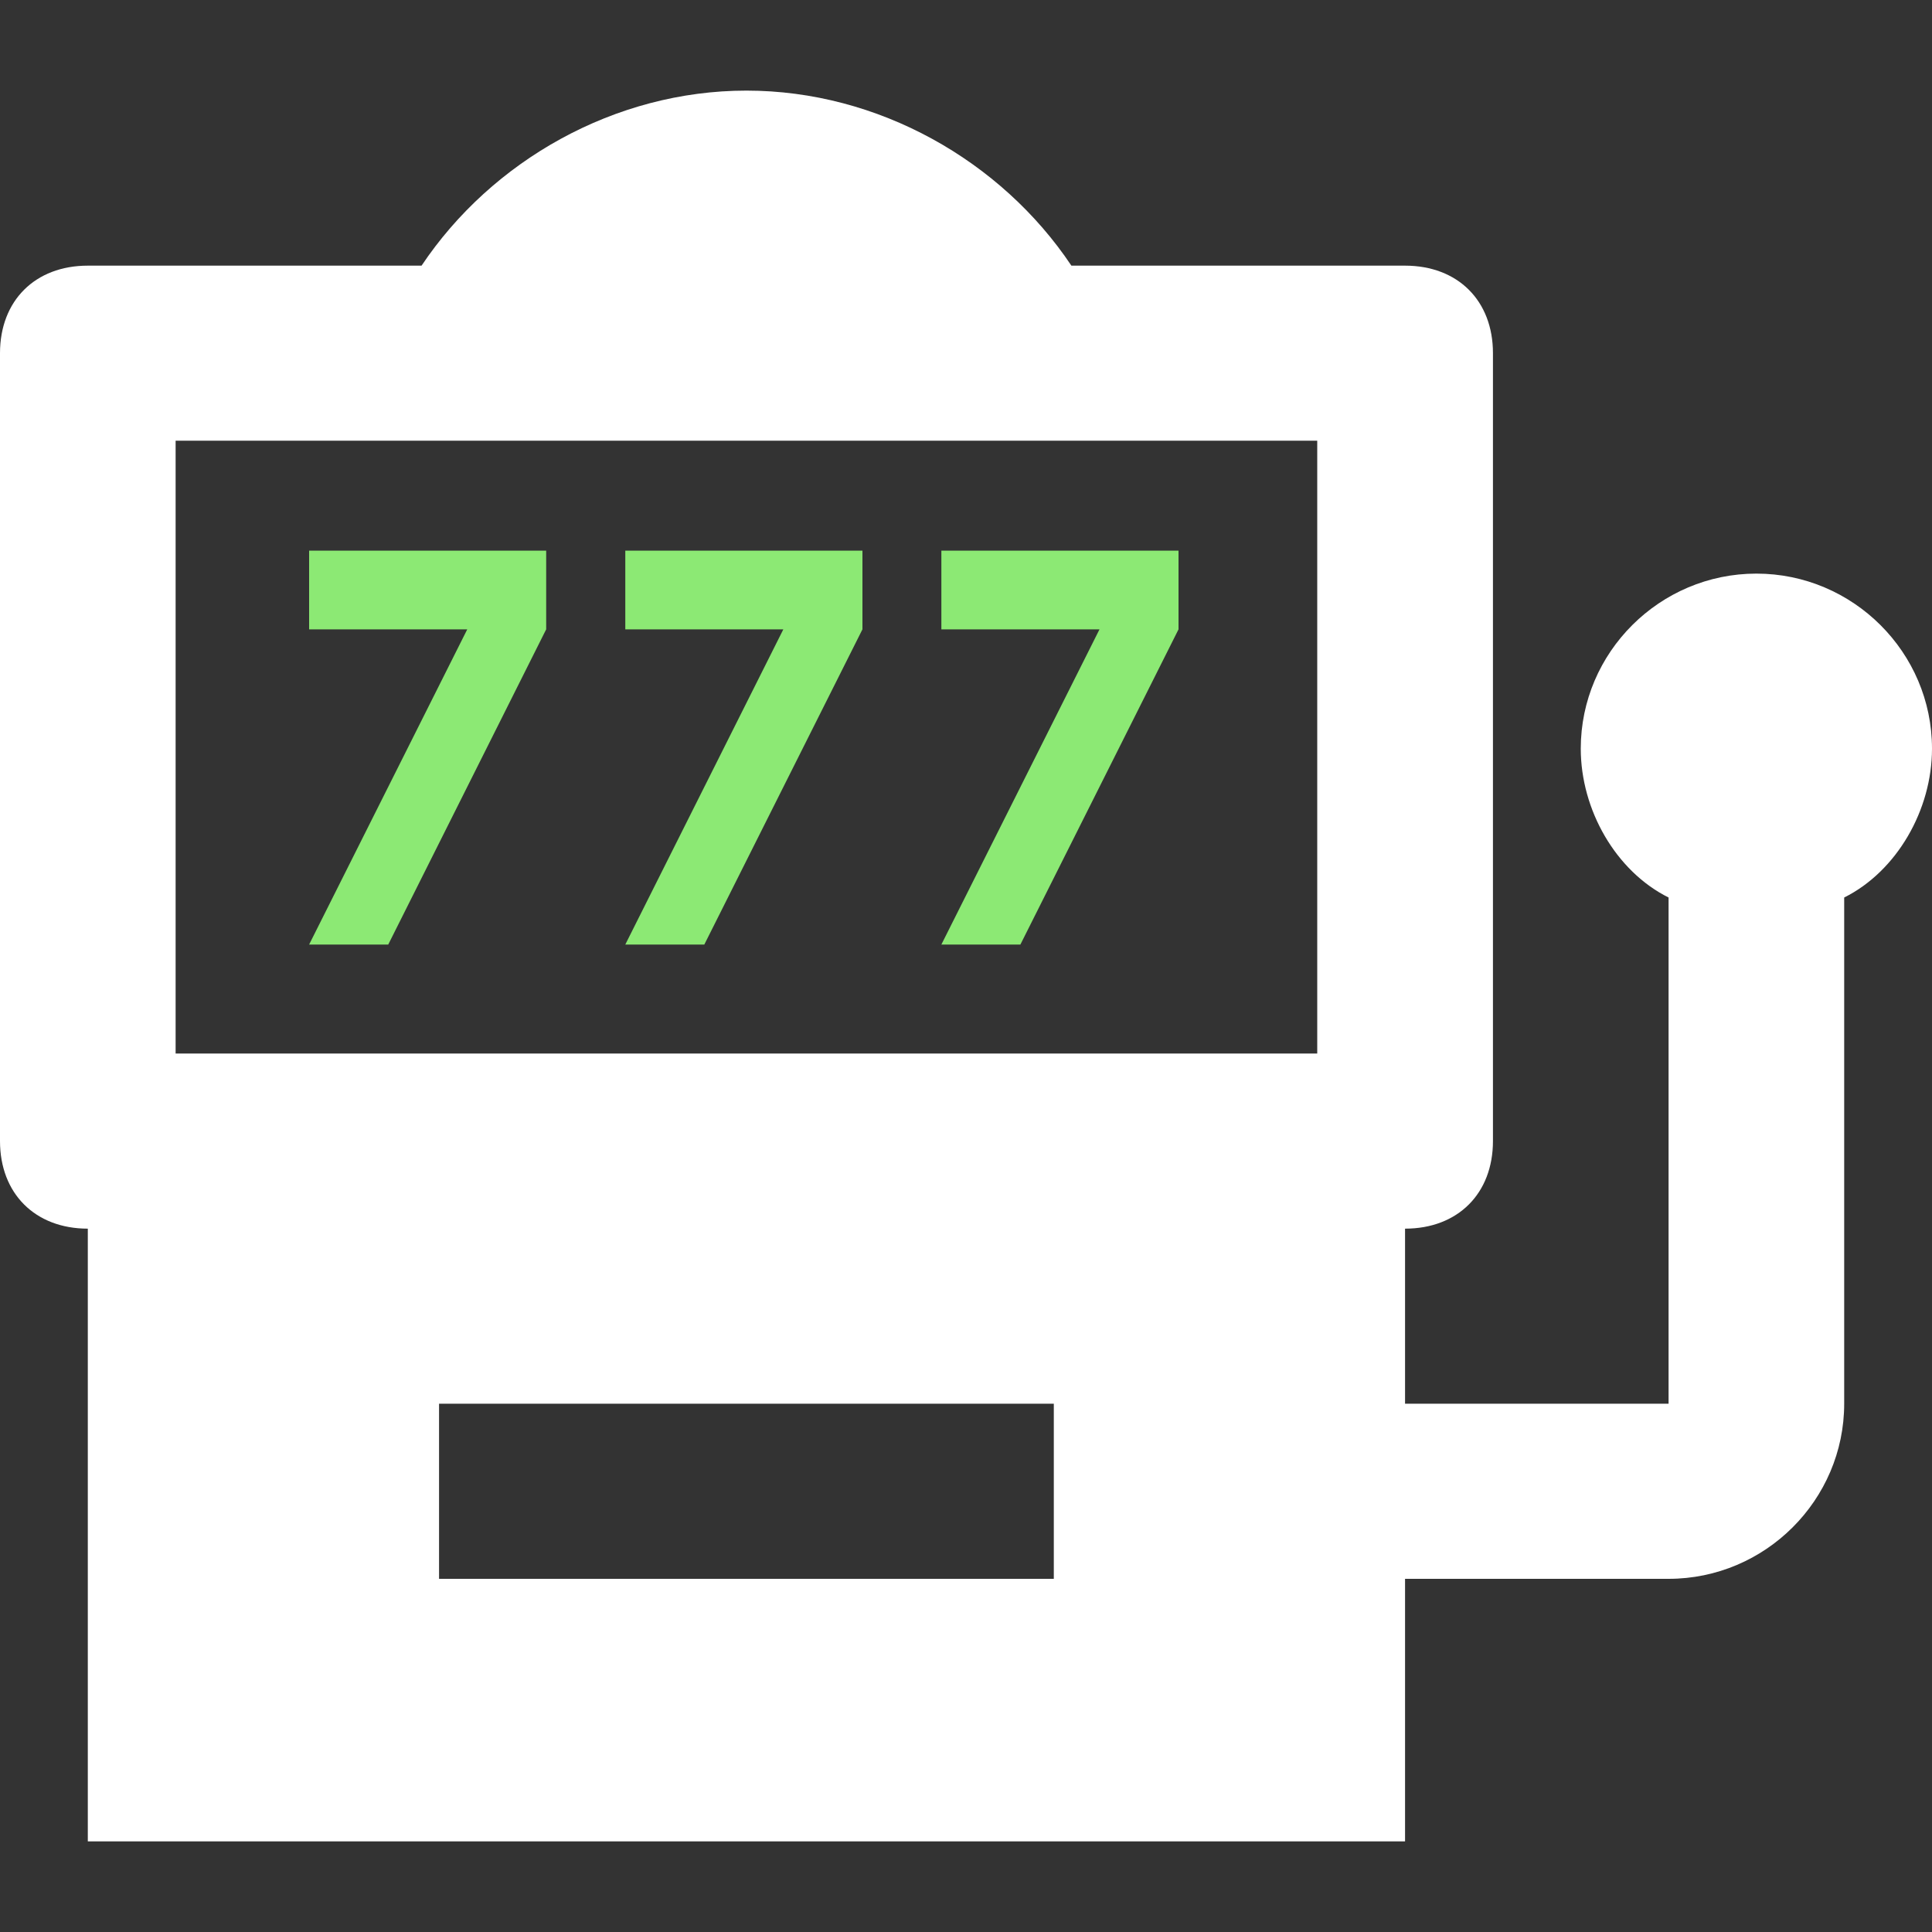 <svg width="20" height="20" viewBox="0 0 20 20" fill="none" xmlns="http://www.w3.org/2000/svg">
<rect x="0" y="0" width="20" height="20" fill="#333333" stroke="none"/>
<path d="M18.182 5.938C17.182 5.938 16.364 6.753 16.364 7.75C16.364 8.384 16.727 9.019 17.273 9.291V14.531H14.545V12.719C15.091 12.719 15.455 12.356 15.455 11.812V3.656C15.455 3.112 15.091 2.75 14.545 2.75H11.091C10.364 1.663 9.091 0.938 7.727 0.938C6.364 0.938 5.091 1.663 4.364 2.75H0.909C0.364 2.75 0 3.112 0 3.656V11.812C0 12.356 0.364 12.719 0.909 12.719V19.062H14.545V16.344H17.273C18.273 16.344 19.091 15.528 19.091 14.531V9.291C19.636 9.019 20 8.384 20 7.75C20 6.753 19.182 5.938 18.182 5.938ZM10.909 16.344H4.545V14.531H10.909V16.344ZM13.636 10.906H1.818V4.562H13.636V10.906Z" fill="white"/>
<path d="M5.654 6.515L4.019 9.778H3.2L4.837 6.515H3.2V5.7H5.654V6.515ZM8.928 6.515L7.291 9.778H6.473L8.109 6.515H6.473V5.7H8.928V6.515ZM12.2 6.515L10.563 9.778H9.745L11.382 6.515H9.745V5.7H12.2V6.515Z" fill="#8CE974"/>
</svg>
